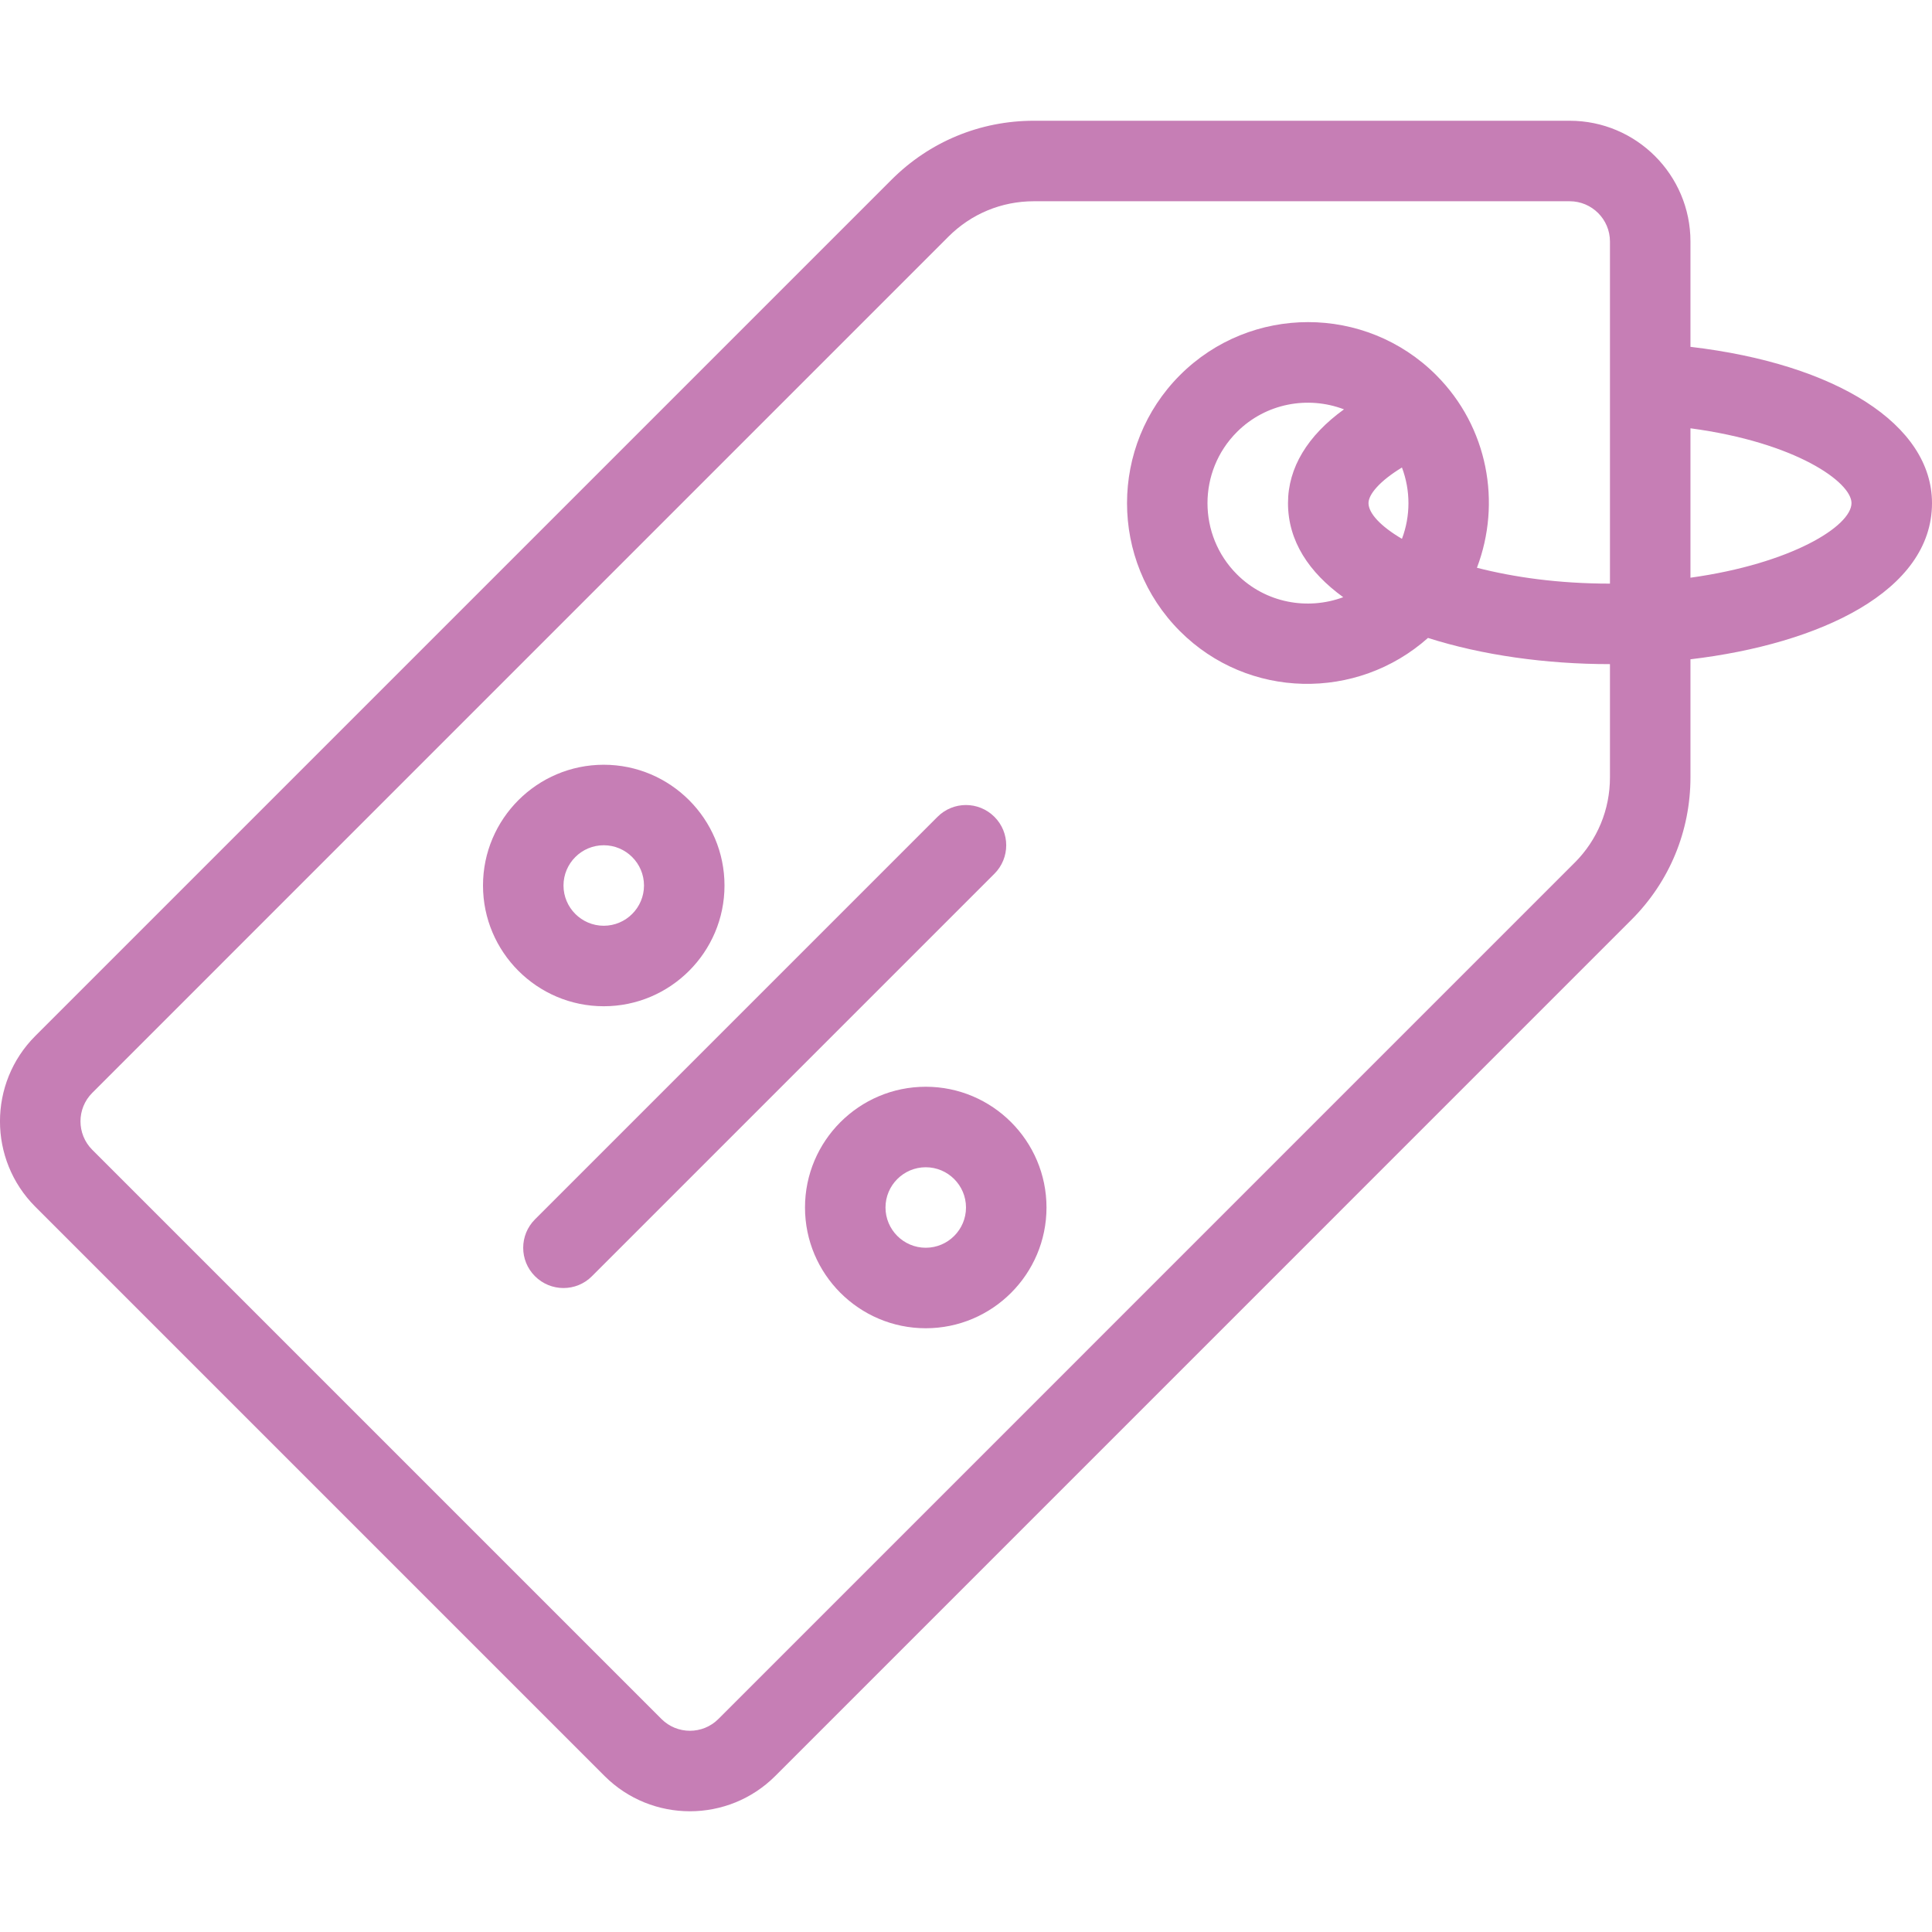 <svg xmlns="http://www.w3.org/2000/svg" fill="none" viewBox="0 0 48 48" height="48" width="48">
<g clip-path="url(#clip0_363_1434)">
<path fill="#C67EB5" d="M48 12.5C48 10.545 45.623 9.043 41.999 8.617V6C41.999 4.345 40.653 3 38.999 3H25.685C24.349 3 23.094 3.521 22.15 4.465L0.877 25.738C-0.293 26.908 -0.293 28.811 0.877 29.981L15.019 44.123C16.189 45.293 18.092 45.293 19.262 44.123L40.534 22.85C41.478 21.906 41.998 20.65 41.999 19.314V16.38C45.222 15.998 48 14.686 48 12.5ZM39.12 21.435L17.848 42.708C17.458 43.098 16.824 43.098 16.434 42.708L2.292 28.566C1.902 28.176 1.902 27.542 2.292 27.152L23.564 5.879C24.131 5.312 24.884 5 25.685 5H38.999C39.55 5 39.999 5.449 39.999 6V14.5C38.708 14.5 37.603 14.339 36.694 14.106C37.306 12.499 36.973 10.612 35.681 9.319C33.926 7.564 31.072 7.564 29.317 9.319C27.562 11.074 27.562 13.928 29.317 15.683C31.009 17.375 33.713 17.419 35.478 15.849C36.821 16.278 38.411 16.5 39.999 16.5V19.314C39.999 20.116 39.687 20.869 39.12 21.436V21.435ZM33.372 14.837C32.483 15.167 31.444 14.982 30.731 14.269C29.756 13.294 29.756 11.708 30.731 10.733C31.449 10.015 32.498 9.83 33.391 10.17C32.489 10.821 32 11.618 32 12.5C32 13.444 32.524 14.223 33.372 14.837ZM34 12.5C34 12.283 34.278 11.951 34.831 11.615C35.046 12.185 35.047 12.817 34.831 13.387C34.298 13.074 34 12.75 34 12.499V12.5ZM41.999 14.354V10.641C44.623 10.992 46 11.982 46 12.499C46 13.07 44.509 14.004 41.999 14.353V14.354Z"></path>
<path fill="#C67EB5" d="M24.706 20.294C24.315 19.903 23.682 19.903 23.292 20.294L13.292 30.294C12.901 30.685 12.901 31.318 13.292 31.708C13.683 32.098 14.316 32.099 14.706 31.708L24.706 21.708C25.097 21.317 25.097 20.684 24.706 20.294Z"></path>
<path fill="#C67EB5" d="M23 33C21.346 33 20 31.654 20 30C20 28.346 21.346 27 23 27C24.654 27 26 28.346 26 30C26 31.654 24.654 33 23 33ZM23 29C22.449 29 22 29.449 22 30C22 30.551 22.449 31 23 31C23.551 31 24 30.551 24 30C24 29.449 23.551 29 23 29Z"></path>
<path fill="#C67EB5" d="M15 25C13.346 25 12 23.654 12 22C12 20.346 13.346 19 15 19C16.654 19 18 20.346 18 22C18 23.654 16.654 25 15 25ZM15 21C14.449 21 14 21.449 14 22C14 22.551 14.449 23 15 23C15.551 23 16 22.551 16 22C16 21.449 15.551 21 15 21Z"></path>
</g>
<defs>
<clipPath id="clip0_363_1434">
<rect fill="white" height="48" width="48"></rect>
</clipPath>
</defs>
</svg>
